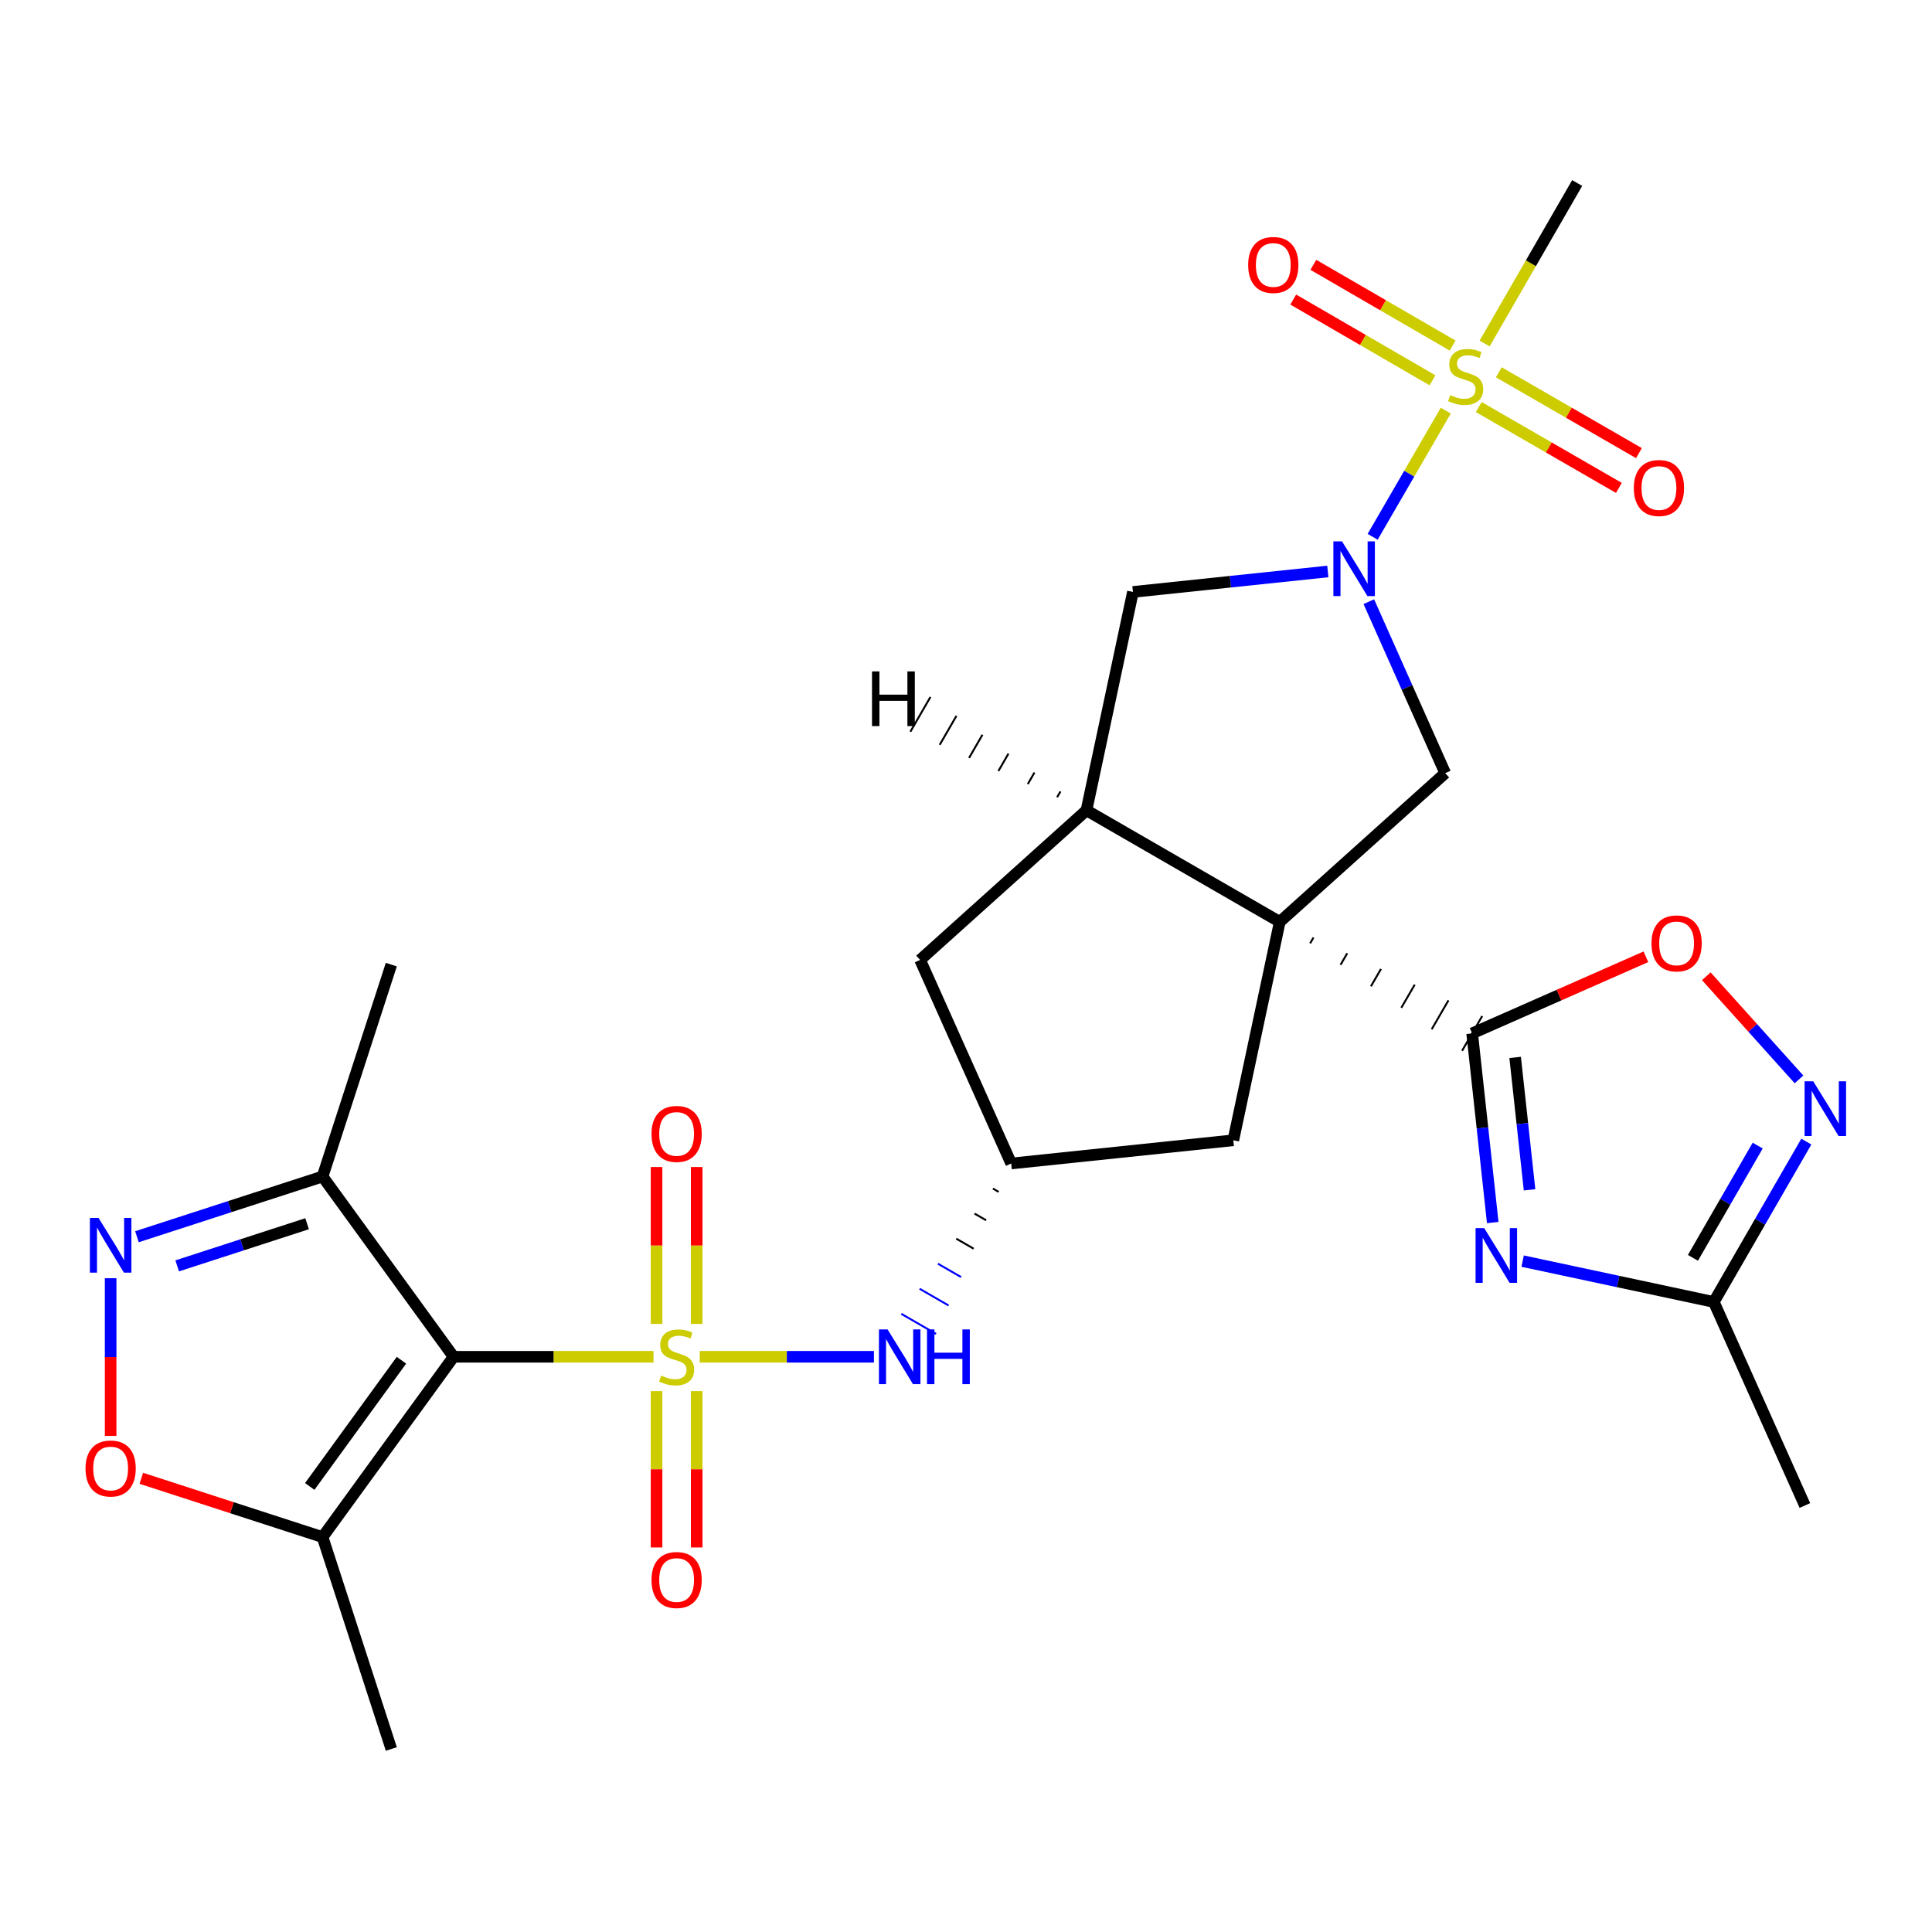 <?xml version='1.0' encoding='iso-8859-1'?>
<svg version='1.1' baseProfile='full'
              xmlns='http://www.w3.org/2000/svg'
                      xmlns:rdkit='http://www.rdkit.org/xml'
                      xmlns:xlink='http://www.w3.org/1999/xlink'
                  xml:space='preserve'
width='1000px' height='1000px' viewBox='0 0 1000 1000'>
<!-- END OF HEADER -->
<rect style='opacity:1.0;fill:#FFFFFF;stroke:none' width='1000' height='1000' x='0' y='0'> </rect>
<path class='bond-1' d='M 338.251,702.272 L 286.511,702.272' style='fill:none;fill-rule:evenodd;stroke:#CCCC00;stroke-width:6px;stroke-linecap:butt;stroke-linejoin:miter;stroke-opacity:1' />
<path class='bond-1' d='M 286.511,702.272 L 234.77,702.272' style='fill:none;fill-rule:evenodd;stroke:#000000;stroke-width:6px;stroke-linecap:butt;stroke-linejoin:miter;stroke-opacity:1' />
<path class='bond-12' d='M 362.184,702.272 L 407.266,702.272' style='fill:none;fill-rule:evenodd;stroke:#CCCC00;stroke-width:6px;stroke-linecap:butt;stroke-linejoin:miter;stroke-opacity:1' />
<path class='bond-12' d='M 407.266,702.272 L 452.349,702.272' style='fill:none;fill-rule:evenodd;stroke:#0000FF;stroke-width:6px;stroke-linecap:butt;stroke-linejoin:miter;stroke-opacity:1' />
<path class='bond-18' d='M 360.605,685.266 L 360.605,644.661' style='fill:none;fill-rule:evenodd;stroke:#CCCC00;stroke-width:6px;stroke-linecap:butt;stroke-linejoin:miter;stroke-opacity:1' />
<path class='bond-18' d='M 360.605,644.661 L 360.605,604.057' style='fill:none;fill-rule:evenodd;stroke:#FF0000;stroke-width:6px;stroke-linecap:butt;stroke-linejoin:miter;stroke-opacity:1' />
<path class='bond-18' d='M 339.83,685.266 L 339.83,644.661' style='fill:none;fill-rule:evenodd;stroke:#CCCC00;stroke-width:6px;stroke-linecap:butt;stroke-linejoin:miter;stroke-opacity:1' />
<path class='bond-18' d='M 339.83,644.661 L 339.83,604.057' style='fill:none;fill-rule:evenodd;stroke:#FF0000;stroke-width:6px;stroke-linecap:butt;stroke-linejoin:miter;stroke-opacity:1' />
<path class='bond-19' d='M 339.83,720.038 L 339.83,760.503' style='fill:none;fill-rule:evenodd;stroke:#CCCC00;stroke-width:6px;stroke-linecap:butt;stroke-linejoin:miter;stroke-opacity:1' />
<path class='bond-19' d='M 339.83,760.503 L 339.83,800.968' style='fill:none;fill-rule:evenodd;stroke:#FF0000;stroke-width:6px;stroke-linecap:butt;stroke-linejoin:miter;stroke-opacity:1' />
<path class='bond-19' d='M 360.605,720.038 L 360.605,760.503' style='fill:none;fill-rule:evenodd;stroke:#CCCC00;stroke-width:6px;stroke-linecap:butt;stroke-linejoin:miter;stroke-opacity:1' />
<path class='bond-19' d='M 360.605,760.503 L 360.605,800.968' style='fill:none;fill-rule:evenodd;stroke:#FF0000;stroke-width:6px;stroke-linecap:butt;stroke-linejoin:miter;stroke-opacity:1' />
<path class='bond-0' d='M 662.396,477.16 L 638.356,590.206' style='fill:none;fill-rule:evenodd;stroke:#000000;stroke-width:6px;stroke-linecap:butt;stroke-linejoin:miter;stroke-opacity:1' />
<path class='bond-3' d='M 678.126,488.277 L 679.863,485.282' style='fill:none;fill-rule:evenodd;stroke:#000000;stroke-width:1.0px;stroke-linecap:butt;stroke-linejoin:miter;stroke-opacity:1' />
<path class='bond-3' d='M 693.857,499.395 L 697.329,493.404' style='fill:none;fill-rule:evenodd;stroke:#000000;stroke-width:1.0px;stroke-linecap:butt;stroke-linejoin:miter;stroke-opacity:1' />
<path class='bond-3' d='M 709.587,510.512 L 714.795,501.525' style='fill:none;fill-rule:evenodd;stroke:#000000;stroke-width:1.0px;stroke-linecap:butt;stroke-linejoin:miter;stroke-opacity:1' />
<path class='bond-3' d='M 725.317,521.63 L 732.261,509.647' style='fill:none;fill-rule:evenodd;stroke:#000000;stroke-width:1.0px;stroke-linecap:butt;stroke-linejoin:miter;stroke-opacity:1' />
<path class='bond-3' d='M 741.047,532.747 L 749.728,517.769' style='fill:none;fill-rule:evenodd;stroke:#000000;stroke-width:1.0px;stroke-linecap:butt;stroke-linejoin:miter;stroke-opacity:1' />
<path class='bond-3' d='M 756.777,543.865 L 767.194,525.891' style='fill:none;fill-rule:evenodd;stroke:#000000;stroke-width:1.0px;stroke-linecap:butt;stroke-linejoin:miter;stroke-opacity:1' />
<path class='bond-7' d='M 662.396,477.16 L 748.044,400.18' style='fill:none;fill-rule:evenodd;stroke:#000000;stroke-width:6px;stroke-linecap:butt;stroke-linejoin:miter;stroke-opacity:1' />
<path class='bond-29' d='M 662.396,477.16 L 562.357,419.419' style='fill:none;fill-rule:evenodd;stroke:#000000;stroke-width:6px;stroke-linecap:butt;stroke-linejoin:miter;stroke-opacity:1' />
<path class='bond-9' d='M 234.77,702.272 L 166.954,795.594' style='fill:none;fill-rule:evenodd;stroke:#000000;stroke-width:6px;stroke-linecap:butt;stroke-linejoin:miter;stroke-opacity:1' />
<path class='bond-9' d='M 207.792,704.058 L 160.321,769.383' style='fill:none;fill-rule:evenodd;stroke:#000000;stroke-width:6px;stroke-linecap:butt;stroke-linejoin:miter;stroke-opacity:1' />
<path class='bond-10' d='M 234.77,702.272 L 166.954,608.961' style='fill:none;fill-rule:evenodd;stroke:#000000;stroke-width:6px;stroke-linecap:butt;stroke-linejoin:miter;stroke-opacity:1' />
<path class='bond-2' d='M 748.332,212.55 L 729.405,245.198' style='fill:none;fill-rule:evenodd;stroke:#CCCC00;stroke-width:6px;stroke-linecap:butt;stroke-linejoin:miter;stroke-opacity:1' />
<path class='bond-2' d='M 729.405,245.198 L 710.478,277.845' style='fill:none;fill-rule:evenodd;stroke:#0000FF;stroke-width:6px;stroke-linecap:butt;stroke-linejoin:miter;stroke-opacity:1' />
<path class='bond-21' d='M 751.879,178.874 L 715.835,157.977' style='fill:none;fill-rule:evenodd;stroke:#CCCC00;stroke-width:6px;stroke-linecap:butt;stroke-linejoin:miter;stroke-opacity:1' />
<path class='bond-21' d='M 715.835,157.977 L 679.791,137.081' style='fill:none;fill-rule:evenodd;stroke:#FF0000;stroke-width:6px;stroke-linecap:butt;stroke-linejoin:miter;stroke-opacity:1' />
<path class='bond-21' d='M 741.46,196.846 L 705.416,175.95' style='fill:none;fill-rule:evenodd;stroke:#CCCC00;stroke-width:6px;stroke-linecap:butt;stroke-linejoin:miter;stroke-opacity:1' />
<path class='bond-21' d='M 705.416,175.95 L 669.372,155.054' style='fill:none;fill-rule:evenodd;stroke:#FF0000;stroke-width:6px;stroke-linecap:butt;stroke-linejoin:miter;stroke-opacity:1' />
<path class='bond-22' d='M 765.404,210.694 L 801.669,231.617' style='fill:none;fill-rule:evenodd;stroke:#CCCC00;stroke-width:6px;stroke-linecap:butt;stroke-linejoin:miter;stroke-opacity:1' />
<path class='bond-22' d='M 801.669,231.617 L 837.934,252.54' style='fill:none;fill-rule:evenodd;stroke:#FF0000;stroke-width:6px;stroke-linecap:butt;stroke-linejoin:miter;stroke-opacity:1' />
<path class='bond-22' d='M 775.785,192.7 L 812.05,213.623' style='fill:none;fill-rule:evenodd;stroke:#CCCC00;stroke-width:6px;stroke-linecap:butt;stroke-linejoin:miter;stroke-opacity:1' />
<path class='bond-22' d='M 812.05,213.623 L 848.315,234.546' style='fill:none;fill-rule:evenodd;stroke:#FF0000;stroke-width:6px;stroke-linecap:butt;stroke-linejoin:miter;stroke-opacity:1' />
<path class='bond-24' d='M 768.438,177.784 L 792.391,136.257' style='fill:none;fill-rule:evenodd;stroke:#CCCC00;stroke-width:6px;stroke-linecap:butt;stroke-linejoin:miter;stroke-opacity:1' />
<path class='bond-24' d='M 792.391,136.257 L 816.345,94.73' style='fill:none;fill-rule:evenodd;stroke:#000000;stroke-width:6px;stroke-linecap:butt;stroke-linejoin:miter;stroke-opacity:1' />
<path class='bond-5' d='M 761.986,534.878 L 767.313,583.833' style='fill:none;fill-rule:evenodd;stroke:#000000;stroke-width:6px;stroke-linecap:butt;stroke-linejoin:miter;stroke-opacity:1' />
<path class='bond-5' d='M 767.313,583.833 L 772.641,632.789' style='fill:none;fill-rule:evenodd;stroke:#0000FF;stroke-width:6px;stroke-linecap:butt;stroke-linejoin:miter;stroke-opacity:1' />
<path class='bond-5' d='M 784.236,547.317 L 787.965,581.586' style='fill:none;fill-rule:evenodd;stroke:#000000;stroke-width:6px;stroke-linecap:butt;stroke-linejoin:miter;stroke-opacity:1' />
<path class='bond-5' d='M 787.965,581.586 L 791.695,615.855' style='fill:none;fill-rule:evenodd;stroke:#0000FF;stroke-width:6px;stroke-linecap:butt;stroke-linejoin:miter;stroke-opacity:1' />
<path class='bond-13' d='M 761.986,534.878 L 806.951,515.051' style='fill:none;fill-rule:evenodd;stroke:#000000;stroke-width:6px;stroke-linecap:butt;stroke-linejoin:miter;stroke-opacity:1' />
<path class='bond-13' d='M 806.951,515.051 L 851.916,495.224' style='fill:none;fill-rule:evenodd;stroke:#FF0000;stroke-width:6px;stroke-linecap:butt;stroke-linejoin:miter;stroke-opacity:1' />
<path class='bond-4' d='M 687.28,295.799 L 636.844,301.092' style='fill:none;fill-rule:evenodd;stroke:#0000FF;stroke-width:6px;stroke-linecap:butt;stroke-linejoin:miter;stroke-opacity:1' />
<path class='bond-4' d='M 636.844,301.092 L 586.409,306.384' style='fill:none;fill-rule:evenodd;stroke:#000000;stroke-width:6px;stroke-linecap:butt;stroke-linejoin:miter;stroke-opacity:1' />
<path class='bond-30' d='M 708.497,311.426 L 728.271,355.803' style='fill:none;fill-rule:evenodd;stroke:#0000FF;stroke-width:6px;stroke-linecap:butt;stroke-linejoin:miter;stroke-opacity:1' />
<path class='bond-30' d='M 728.271,355.803 L 748.044,400.18' style='fill:none;fill-rule:evenodd;stroke:#000000;stroke-width:6px;stroke-linecap:butt;stroke-linejoin:miter;stroke-opacity:1' />
<path class='bond-15' d='M 788.114,652.749 L 837.592,663.321' style='fill:none;fill-rule:evenodd;stroke:#0000FF;stroke-width:6px;stroke-linecap:butt;stroke-linejoin:miter;stroke-opacity:1' />
<path class='bond-15' d='M 837.592,663.321 L 887.069,673.892' style='fill:none;fill-rule:evenodd;stroke:#000000;stroke-width:6px;stroke-linecap:butt;stroke-linejoin:miter;stroke-opacity:1' />
<path class='bond-6' d='M 562.357,419.419 L 476.248,496.861' style='fill:none;fill-rule:evenodd;stroke:#000000;stroke-width:6px;stroke-linecap:butt;stroke-linejoin:miter;stroke-opacity:1' />
<path class='bond-16' d='M 562.357,419.419 L 586.409,306.384' style='fill:none;fill-rule:evenodd;stroke:#000000;stroke-width:6px;stroke-linecap:butt;stroke-linejoin:miter;stroke-opacity:1' />
<path class='bond-32' d='M 548.896,409.641 L 547.164,412.639' style='fill:none;fill-rule:evenodd;stroke:#000000;stroke-width:1.0px;stroke-linecap:butt;stroke-linejoin:miter;stroke-opacity:1' />
<path class='bond-32' d='M 535.435,399.863 L 531.971,405.858' style='fill:none;fill-rule:evenodd;stroke:#000000;stroke-width:1.0px;stroke-linecap:butt;stroke-linejoin:miter;stroke-opacity:1' />
<path class='bond-32' d='M 521.975,390.084 L 516.777,399.078' style='fill:none;fill-rule:evenodd;stroke:#000000;stroke-width:1.0px;stroke-linecap:butt;stroke-linejoin:miter;stroke-opacity:1' />
<path class='bond-32' d='M 508.514,380.306 L 501.584,392.297' style='fill:none;fill-rule:evenodd;stroke:#000000;stroke-width:1.0px;stroke-linecap:butt;stroke-linejoin:miter;stroke-opacity:1' />
<path class='bond-32' d='M 495.053,370.528 L 486.391,385.517' style='fill:none;fill-rule:evenodd;stroke:#000000;stroke-width:1.0px;stroke-linecap:butt;stroke-linejoin:miter;stroke-opacity:1' />
<path class='bond-32' d='M 481.592,360.75 L 471.198,378.737' style='fill:none;fill-rule:evenodd;stroke:#000000;stroke-width:1.0px;stroke-linecap:butt;stroke-linejoin:miter;stroke-opacity:1' />
<path class='bond-8' d='M 70.889,640.133 L 118.922,624.547' style='fill:none;fill-rule:evenodd;stroke:#0000FF;stroke-width:6px;stroke-linecap:butt;stroke-linejoin:miter;stroke-opacity:1' />
<path class='bond-8' d='M 118.922,624.547 L 166.954,608.961' style='fill:none;fill-rule:evenodd;stroke:#000000;stroke-width:6px;stroke-linecap:butt;stroke-linejoin:miter;stroke-opacity:1' />
<path class='bond-8' d='M 91.711,655.217 L 125.334,644.307' style='fill:none;fill-rule:evenodd;stroke:#0000FF;stroke-width:6px;stroke-linecap:butt;stroke-linejoin:miter;stroke-opacity:1' />
<path class='bond-8' d='M 125.334,644.307 L 158.956,633.397' style='fill:none;fill-rule:evenodd;stroke:#000000;stroke-width:6px;stroke-linecap:butt;stroke-linejoin:miter;stroke-opacity:1' />
<path class='bond-28' d='M 57.266,661.6 L 57.266,702.416' style='fill:none;fill-rule:evenodd;stroke:#0000FF;stroke-width:6px;stroke-linecap:butt;stroke-linejoin:miter;stroke-opacity:1' />
<path class='bond-28' d='M 57.266,702.416 L 57.266,743.232' style='fill:none;fill-rule:evenodd;stroke:#FF0000;stroke-width:6px;stroke-linecap:butt;stroke-linejoin:miter;stroke-opacity:1' />
<path class='bond-14' d='M 166.954,795.594 L 120.052,780.379' style='fill:none;fill-rule:evenodd;stroke:#000000;stroke-width:6px;stroke-linecap:butt;stroke-linejoin:miter;stroke-opacity:1' />
<path class='bond-14' d='M 120.052,780.379 L 73.149,765.165' style='fill:none;fill-rule:evenodd;stroke:#FF0000;stroke-width:6px;stroke-linecap:butt;stroke-linejoin:miter;stroke-opacity:1' />
<path class='bond-25' d='M 166.954,795.594 L 202.547,905.27' style='fill:none;fill-rule:evenodd;stroke:#000000;stroke-width:6px;stroke-linecap:butt;stroke-linejoin:miter;stroke-opacity:1' />
<path class='bond-26' d='M 166.954,608.961 L 202.547,499.284' style='fill:none;fill-rule:evenodd;stroke:#000000;stroke-width:6px;stroke-linecap:butt;stroke-linejoin:miter;stroke-opacity:1' />
<path class='bond-11' d='M 931.169,558.693 L 907.173,532.002' style='fill:none;fill-rule:evenodd;stroke:#0000FF;stroke-width:6px;stroke-linecap:butt;stroke-linejoin:miter;stroke-opacity:1' />
<path class='bond-11' d='M 907.173,532.002 L 883.176,505.312' style='fill:none;fill-rule:evenodd;stroke:#FF0000;stroke-width:6px;stroke-linecap:butt;stroke-linejoin:miter;stroke-opacity:1' />
<path class='bond-31' d='M 934.953,590.888 L 911.011,632.39' style='fill:none;fill-rule:evenodd;stroke:#0000FF;stroke-width:6px;stroke-linecap:butt;stroke-linejoin:miter;stroke-opacity:1' />
<path class='bond-31' d='M 911.011,632.39 L 887.069,673.892' style='fill:none;fill-rule:evenodd;stroke:#000000;stroke-width:6px;stroke-linecap:butt;stroke-linejoin:miter;stroke-opacity:1' />
<path class='bond-31' d='M 909.776,592.958 L 893.016,622.009' style='fill:none;fill-rule:evenodd;stroke:#0000FF;stroke-width:6px;stroke-linecap:butt;stroke-linejoin:miter;stroke-opacity:1' />
<path class='bond-31' d='M 893.016,622.009 L 876.257,651.06' style='fill:none;fill-rule:evenodd;stroke:#000000;stroke-width:6px;stroke-linecap:butt;stroke-linejoin:miter;stroke-opacity:1' />
<path class='bond-20' d='M 513.914,615.19 L 516.913,616.92' style='fill:none;fill-rule:evenodd;stroke:#000000;stroke-width:1.0px;stroke-linecap:butt;stroke-linejoin:miter;stroke-opacity:1' />
<path class='bond-20' d='M 504.433,628.158 L 510.432,631.619' style='fill:none;fill-rule:evenodd;stroke:#000000;stroke-width:1.0px;stroke-linecap:butt;stroke-linejoin:miter;stroke-opacity:1' />
<path class='bond-20' d='M 494.953,641.127 L 503.951,646.318' style='fill:none;fill-rule:evenodd;stroke:#000000;stroke-width:1.0px;stroke-linecap:butt;stroke-linejoin:miter;stroke-opacity:1' />
<path class='bond-20' d='M 485.473,654.096 L 497.47,661.017' style='fill:none;fill-rule:evenodd;stroke:#0000FF;stroke-width:1.0px;stroke-linecap:butt;stroke-linejoin:miter;stroke-opacity:1' />
<path class='bond-20' d='M 475.993,667.065 L 490.989,675.715' style='fill:none;fill-rule:evenodd;stroke:#0000FF;stroke-width:1.0px;stroke-linecap:butt;stroke-linejoin:miter;stroke-opacity:1' />
<path class='bond-20' d='M 466.513,680.034 L 484.508,690.414' style='fill:none;fill-rule:evenodd;stroke:#0000FF;stroke-width:1.0px;stroke-linecap:butt;stroke-linejoin:miter;stroke-opacity:1' />
<path class='bond-27' d='M 887.069,673.892 L 934.204,779.252' style='fill:none;fill-rule:evenodd;stroke:#000000;stroke-width:6px;stroke-linecap:butt;stroke-linejoin:miter;stroke-opacity:1' />
<path class='bond-17' d='M 638.356,590.206 L 523.394,602.221' style='fill:none;fill-rule:evenodd;stroke:#000000;stroke-width:6px;stroke-linecap:butt;stroke-linejoin:miter;stroke-opacity:1' />
<path class='bond-23' d='M 523.394,602.221 L 476.248,496.861' style='fill:none;fill-rule:evenodd;stroke:#000000;stroke-width:6px;stroke-linecap:butt;stroke-linejoin:miter;stroke-opacity:1' />
<path  class='atom-0' d='M 342.217 711.992
Q 342.537 712.112, 343.857 712.672
Q 345.177 713.232, 346.617 713.592
Q 348.097 713.912, 349.537 713.912
Q 352.217 713.912, 353.777 712.632
Q 355.337 711.312, 355.337 709.032
Q 355.337 707.472, 354.537 706.512
Q 353.777 705.552, 352.577 705.032
Q 351.377 704.512, 349.377 703.912
Q 346.857 703.152, 345.337 702.432
Q 343.857 701.712, 342.777 700.192
Q 341.737 698.672, 341.737 696.112
Q 341.737 692.552, 344.137 690.352
Q 346.577 688.152, 351.377 688.152
Q 354.657 688.152, 358.377 689.712
L 357.457 692.792
Q 354.057 691.392, 351.497 691.392
Q 348.737 691.392, 347.217 692.552
Q 345.697 693.672, 345.737 695.632
Q 345.737 697.152, 346.497 698.072
Q 347.297 698.992, 348.417 699.512
Q 349.577 700.032, 351.497 700.632
Q 354.057 701.432, 355.577 702.232
Q 357.097 703.032, 358.177 704.672
Q 359.297 706.272, 359.297 709.032
Q 359.297 712.952, 356.657 715.072
Q 354.057 717.152, 349.697 717.152
Q 347.177 717.152, 345.257 716.592
Q 343.377 716.072, 341.137 715.152
L 342.217 711.992
' fill='#CCCC00'/>
<path  class='atom-3' d='M 750.627 204.512
Q 750.947 204.632, 752.267 205.192
Q 753.587 205.752, 755.027 206.112
Q 756.507 206.432, 757.947 206.432
Q 760.627 206.432, 762.187 205.152
Q 763.747 203.832, 763.747 201.552
Q 763.747 199.992, 762.947 199.032
Q 762.187 198.072, 760.987 197.552
Q 759.787 197.032, 757.787 196.432
Q 755.267 195.672, 753.747 194.952
Q 752.267 194.232, 751.187 192.712
Q 750.147 191.192, 750.147 188.632
Q 750.147 185.072, 752.547 182.872
Q 754.987 180.672, 759.787 180.672
Q 763.067 180.672, 766.787 182.232
L 765.867 185.312
Q 762.467 183.912, 759.907 183.912
Q 757.147 183.912, 755.627 185.072
Q 754.107 186.192, 754.147 188.152
Q 754.147 189.672, 754.907 190.592
Q 755.707 191.512, 756.827 192.032
Q 757.987 192.552, 759.907 193.152
Q 762.467 193.952, 763.987 194.752
Q 765.507 195.552, 766.587 197.192
Q 767.707 198.792, 767.707 201.552
Q 767.707 205.472, 765.067 207.592
Q 762.467 209.672, 758.107 209.672
Q 755.587 209.672, 753.667 209.112
Q 751.787 208.592, 749.547 207.672
L 750.627 204.512
' fill='#CCCC00'/>
<path  class='atom-5' d='M 694.638 280.21
L 703.918 295.21
Q 704.838 296.69, 706.318 299.37
Q 707.798 302.05, 707.878 302.21
L 707.878 280.21
L 711.638 280.21
L 711.638 308.53
L 707.758 308.53
L 697.798 292.13
Q 696.638 290.21, 695.398 288.01
Q 694.198 285.81, 693.838 285.13
L 693.838 308.53
L 690.158 308.53
L 690.158 280.21
L 694.638 280.21
' fill='#0000FF'/>
<path  class='atom-6' d='M 768.236 635.68
L 777.516 650.68
Q 778.436 652.16, 779.916 654.84
Q 781.396 657.52, 781.476 657.68
L 781.476 635.68
L 785.236 635.68
L 785.236 664
L 781.356 664
L 771.396 647.6
Q 770.236 645.68, 768.996 643.48
Q 767.796 641.28, 767.436 640.6
L 767.436 664
L 763.756 664
L 763.756 635.68
L 768.236 635.68
' fill='#0000FF'/>
<path  class='atom-9' d='M 51.006 630.394
L 60.286 645.394
Q 61.206 646.874, 62.686 649.554
Q 64.166 652.234, 64.246 652.394
L 64.246 630.394
L 68.006 630.394
L 68.006 658.714
L 64.126 658.714
L 54.166 642.314
Q 53.006 640.394, 51.766 638.194
Q 50.566 635.994, 50.206 635.314
L 50.206 658.714
L 46.526 658.714
L 46.526 630.394
L 51.006 630.394
' fill='#0000FF'/>
<path  class='atom-12' d='M 938.527 559.681
L 947.807 574.681
Q 948.727 576.161, 950.207 578.841
Q 951.687 581.521, 951.767 581.681
L 951.767 559.681
L 955.527 559.681
L 955.527 588.001
L 951.647 588.001
L 941.687 571.601
Q 940.527 569.681, 939.287 567.481
Q 938.087 565.281, 937.727 564.601
L 937.727 588.001
L 934.047 588.001
L 934.047 559.681
L 938.527 559.681
' fill='#0000FF'/>
<path  class='atom-13' d='M 459.416 688.112
L 468.696 703.112
Q 469.616 704.592, 471.096 707.272
Q 472.576 709.952, 472.656 710.112
L 472.656 688.112
L 476.416 688.112
L 476.416 716.432
L 472.536 716.432
L 462.576 700.032
Q 461.416 698.112, 460.176 695.912
Q 458.976 693.712, 458.616 693.032
L 458.616 716.432
L 454.936 716.432
L 454.936 688.112
L 459.416 688.112
' fill='#0000FF'/>
<path  class='atom-13' d='M 479.816 688.112
L 483.656 688.112
L 483.656 700.152
L 498.136 700.152
L 498.136 688.112
L 501.976 688.112
L 501.976 716.432
L 498.136 716.432
L 498.136 703.352
L 483.656 703.352
L 483.656 716.432
L 479.816 716.432
L 479.816 688.112
' fill='#0000FF'/>
<path  class='atom-14' d='M 854.807 488.296
Q 854.807 481.496, 858.167 477.696
Q 861.527 473.896, 867.807 473.896
Q 874.087 473.896, 877.447 477.696
Q 880.807 481.496, 880.807 488.296
Q 880.807 495.176, 877.407 499.096
Q 874.007 502.976, 867.807 502.976
Q 861.567 502.976, 858.167 499.096
Q 854.807 495.216, 854.807 488.296
M 867.807 499.776
Q 872.127 499.776, 874.447 496.896
Q 876.807 493.976, 876.807 488.296
Q 876.807 482.736, 874.447 479.936
Q 872.127 477.096, 867.807 477.096
Q 863.487 477.096, 861.127 479.896
Q 858.807 482.696, 858.807 488.296
Q 858.807 494.016, 861.127 496.896
Q 863.487 499.776, 867.807 499.776
' fill='#FF0000'/>
<path  class='atom-15' d='M 44.266 760.092
Q 44.266 753.292, 47.626 749.492
Q 50.986 745.692, 57.266 745.692
Q 63.546 745.692, 66.906 749.492
Q 70.266 753.292, 70.266 760.092
Q 70.266 766.972, 66.866 770.892
Q 63.466 774.772, 57.266 774.772
Q 51.026 774.772, 47.626 770.892
Q 44.266 767.012, 44.266 760.092
M 57.266 771.572
Q 61.586 771.572, 63.906 768.692
Q 66.266 765.772, 66.266 760.092
Q 66.266 754.532, 63.906 751.732
Q 61.586 748.892, 57.266 748.892
Q 52.946 748.892, 50.586 751.692
Q 48.266 754.492, 48.266 760.092
Q 48.266 765.812, 50.586 768.692
Q 52.946 771.572, 57.266 771.572
' fill='#FF0000'/>
<path  class='atom-19' d='M 337.217 586.916
Q 337.217 580.116, 340.577 576.316
Q 343.937 572.516, 350.217 572.516
Q 356.497 572.516, 359.857 576.316
Q 363.217 580.116, 363.217 586.916
Q 363.217 593.796, 359.817 597.716
Q 356.417 601.596, 350.217 601.596
Q 343.977 601.596, 340.577 597.716
Q 337.217 593.836, 337.217 586.916
M 350.217 598.396
Q 354.537 598.396, 356.857 595.516
Q 359.217 592.596, 359.217 586.916
Q 359.217 581.356, 356.857 578.556
Q 354.537 575.716, 350.217 575.716
Q 345.897 575.716, 343.537 578.516
Q 341.217 581.316, 341.217 586.916
Q 341.217 592.636, 343.537 595.516
Q 345.897 598.396, 350.217 598.396
' fill='#FF0000'/>
<path  class='atom-20' d='M 337.217 817.81
Q 337.217 811.01, 340.577 807.21
Q 343.937 803.41, 350.217 803.41
Q 356.497 803.41, 359.857 807.21
Q 363.217 811.01, 363.217 817.81
Q 363.217 824.69, 359.817 828.61
Q 356.417 832.49, 350.217 832.49
Q 343.977 832.49, 340.577 828.61
Q 337.217 824.73, 337.217 817.81
M 350.217 829.29
Q 354.537 829.29, 356.857 826.41
Q 359.217 823.49, 359.217 817.81
Q 359.217 812.25, 356.857 809.45
Q 354.537 806.61, 350.217 806.61
Q 345.897 806.61, 343.537 809.41
Q 341.217 812.21, 341.217 817.81
Q 341.217 823.53, 343.537 826.41
Q 345.897 829.29, 350.217 829.29
' fill='#FF0000'/>
<path  class='atom-22' d='M 646.049 137.143
Q 646.049 130.343, 649.409 126.543
Q 652.769 122.743, 659.049 122.743
Q 665.329 122.743, 668.689 126.543
Q 672.049 130.343, 672.049 137.143
Q 672.049 144.023, 668.649 147.943
Q 665.249 151.823, 659.049 151.823
Q 652.809 151.823, 649.409 147.943
Q 646.049 144.063, 646.049 137.143
M 659.049 148.623
Q 663.369 148.623, 665.689 145.743
Q 668.049 142.823, 668.049 137.143
Q 668.049 131.583, 665.689 128.783
Q 663.369 125.943, 659.049 125.943
Q 654.729 125.943, 652.369 128.743
Q 650.049 131.543, 650.049 137.143
Q 650.049 142.863, 652.369 145.743
Q 654.729 148.623, 659.049 148.623
' fill='#FF0000'/>
<path  class='atom-23' d='M 845.666 252.59
Q 845.666 245.79, 849.026 241.99
Q 852.386 238.19, 858.666 238.19
Q 864.946 238.19, 868.306 241.99
Q 871.666 245.79, 871.666 252.59
Q 871.666 259.47, 868.266 263.39
Q 864.866 267.27, 858.666 267.27
Q 852.426 267.27, 849.026 263.39
Q 845.666 259.51, 845.666 252.59
M 858.666 264.07
Q 862.986 264.07, 865.306 261.19
Q 867.666 258.27, 867.666 252.59
Q 867.666 247.03, 865.306 244.23
Q 862.986 241.39, 858.666 241.39
Q 854.346 241.39, 851.986 244.19
Q 849.666 246.99, 849.666 252.59
Q 849.666 258.31, 851.986 261.19
Q 854.346 264.07, 858.666 264.07
' fill='#FF0000'/>
<path  class='atom-29' d='M 451.35 347.513
L 455.19 347.513
L 455.19 359.553
L 469.67 359.553
L 469.67 347.513
L 473.51 347.513
L 473.51 375.833
L 469.67 375.833
L 469.67 362.753
L 455.19 362.753
L 455.19 375.833
L 451.35 375.833
L 451.35 347.513
' fill='#000000'/>
</svg>
